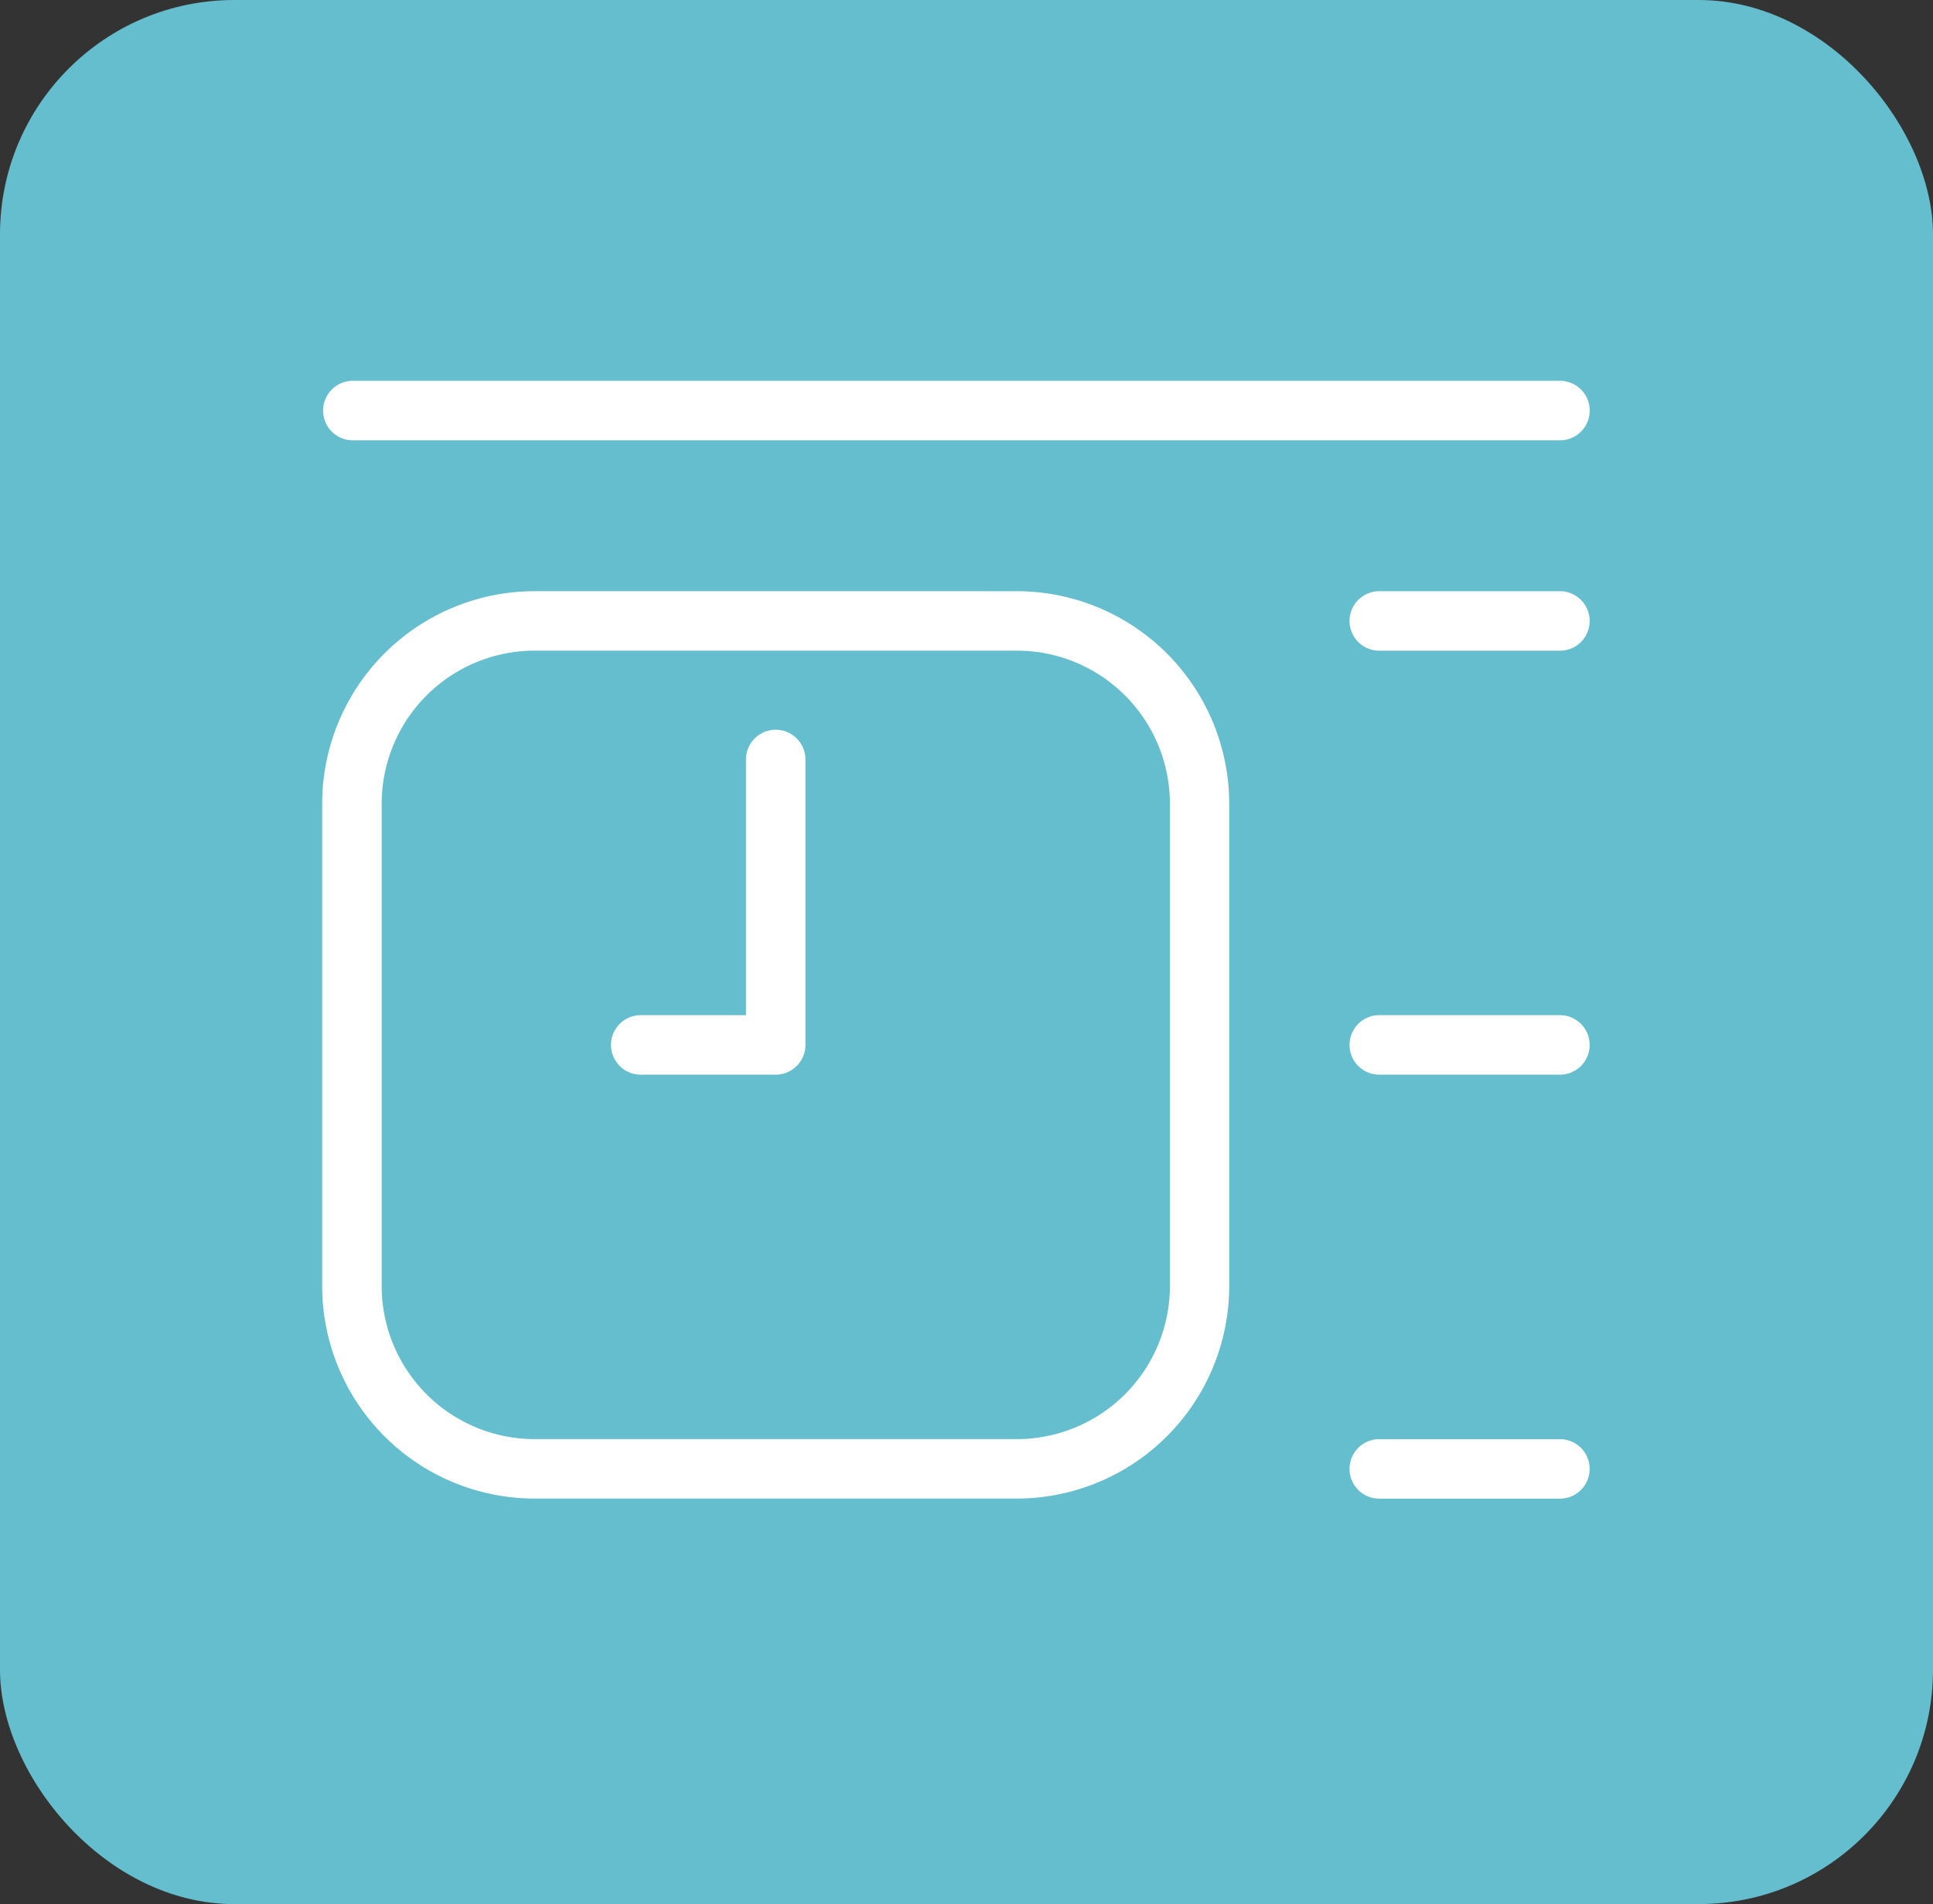 <svg xmlns="http://www.w3.org/2000/svg" width="66" height="65" viewBox="0 0 66 65">
  <rect x="0" y="0" width="66" height="65" fill="#333333" stroke="none"/>
  <g id="Proven_Track_Record" data-name="Proven Track Record" transform="translate(-0.001)">
    <g id="Group_5557" data-name="Group 5557" transform="translate(0.001)">
      <rect id="Rectangle_2522" data-name="Rectangle 2522" width="66" height="65" rx="8" fill="#64becd"/>
      <g id="Group_11183" data-name="Group 11183" transform="translate(7.67 -0.23)">
        <path id="Path_23703" data-name="Path 23703" d="M4.346,15.261a1.016,1.016,0,0,1,0-2.031H45.625a1.016,1.016,0,0,1,0,2.031H4.346Zm6.226,5.15H27.063A7.261,7.261,0,0,1,34.3,27.653V44.145a7.261,7.261,0,0,1-7.242,7.242H10.572A7.261,7.261,0,0,1,3.33,44.145V27.653a7.261,7.261,0,0,1,7.242-7.242Zm16.492,2.03H10.572a5.228,5.228,0,0,0-5.21,5.212V44.145a5.228,5.228,0,0,0,5.21,5.212H27.063a5.231,5.231,0,0,0,5.212-5.212V27.653a5.228,5.228,0,0,0-5.212-5.212ZM17.8,26.189a1.016,1.016,0,1,1,2.031,0V35.9a1.016,1.016,0,0,1-1.016,1.016H14.239a1.016,1.016,0,1,1,0-2.031H17.8V26.189Zm21.592,25.2a1.016,1.016,0,0,1,0-2.031h6.231a1.016,1.016,0,0,1,0,2.031Zm0-14.473a1.016,1.016,0,0,1,0-2.031h6.231a1.016,1.016,0,0,1,0,2.031Zm0-14.473a1.016,1.016,0,0,1,0-2.031h6.231a1.016,1.016,0,0,1,0,2.031Z" transform="translate(0 0)" fill="#fff"/>
      </g>
    </g>
  </g>
</svg>
